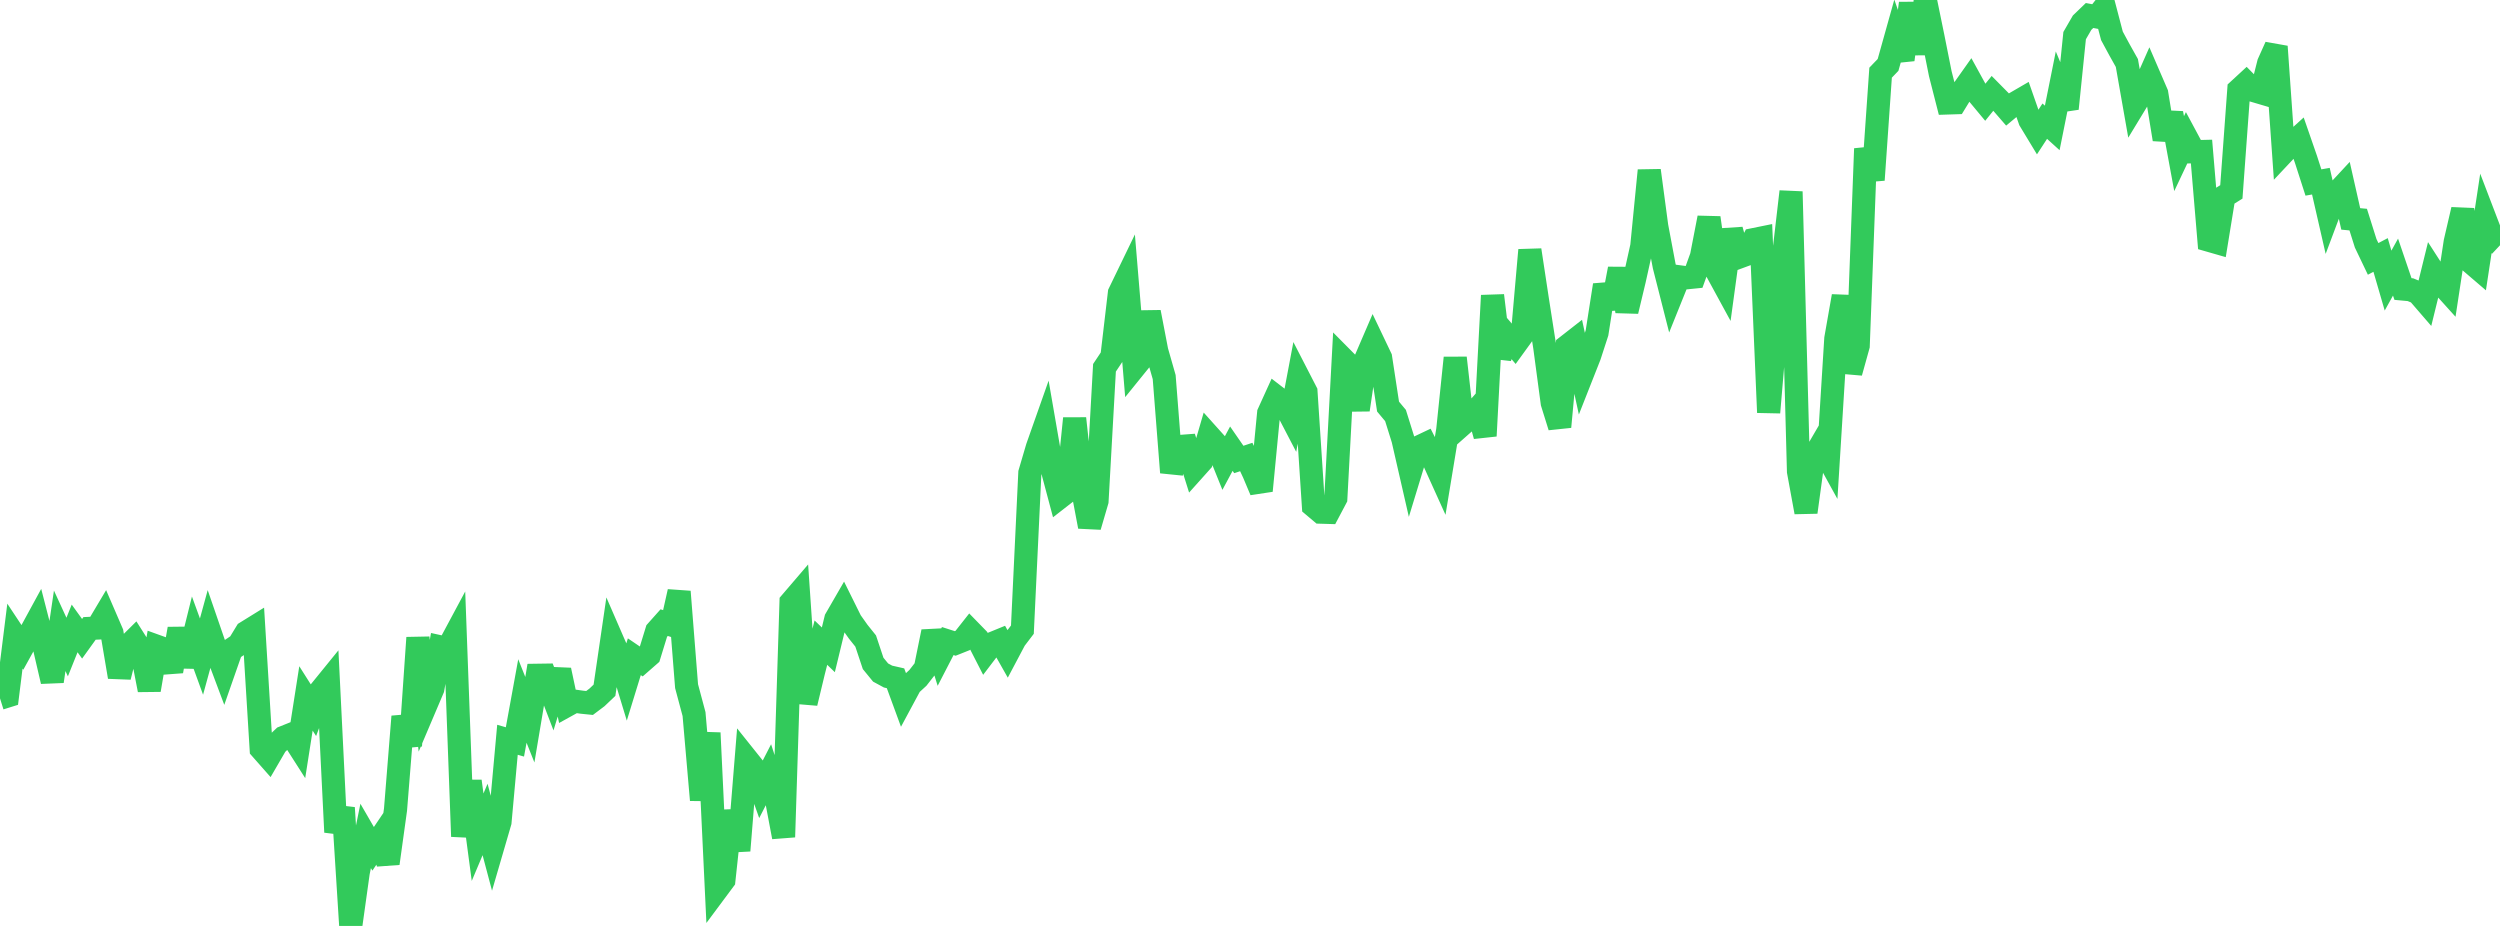 <?xml version="1.0" standalone="no"?>
<!DOCTYPE svg PUBLIC "-//W3C//DTD SVG 1.1//EN" "http://www.w3.org/Graphics/SVG/1.1/DTD/svg11.dtd">

<svg width="135" height="50" viewBox="0 0 135 50" preserveAspectRatio="none" 
  xmlns="http://www.w3.org/2000/svg"
  xmlns:xlink="http://www.w3.org/1999/xlink">


<polyline points="0.0, 37.71 0.403, 37.584 0.806, 34.351 1.209, 34.96 1.612, 34.23 2.015, 33.491 2.418, 35.057 2.821, 36.791 3.224, 34.063 3.627, 34.94 4.03, 33.935 4.433, 34.494 4.836, 33.934 5.239, 33.915 5.642, 33.238 6.045, 34.171 6.448, 36.553 6.851, 34.945 7.254, 34.545 7.657, 35.181 8.06, 37.257 8.463, 34.899 8.866, 35.044 9.269, 36.246 9.672, 33.957 10.075, 35.973 10.478, 34.349 10.881, 35.456 11.284, 33.984 11.687, 35.154 12.09, 36.228 12.493, 35.075 12.896, 34.804 13.299, 34.143 13.701, 33.894 14.104, 40.442 14.507, 40.899 14.91, 40.206 15.313, 39.822 15.716, 39.66 16.119, 40.291 16.522, 37.714 16.925, 38.35 17.328, 37.274 17.731, 36.778 18.134, 44.935 18.537, 43.622 18.94, 50.0 19.343, 47.118 19.746, 45.14 20.149, 45.836 20.552, 45.239 20.955, 46.622 21.358, 43.717 21.761, 38.693 22.164, 40.27 22.567, 34.437 22.97, 38.138 23.373, 37.19 23.776, 34.932 24.179, 35.021 24.582, 34.269 24.985, 45.169 25.388, 42.183 25.791, 45.209 26.194, 44.252 26.597, 45.768 27.0, 44.385 27.403, 39.948 27.806, 40.064 28.209, 37.853 28.612, 38.865 29.015, 36.465 29.418, 36.459 29.821, 37.514 30.224, 36.187 30.627, 38.086 31.03, 37.863 31.433, 37.92 31.836, 37.961 32.239, 37.657 32.642, 37.274 33.045, 34.521 33.448, 35.448 33.851, 36.775 34.254, 35.464 34.657, 35.738 35.06, 35.386 35.463, 34.074 35.866, 33.622 36.269, 33.752 36.672, 31.95 37.075, 37.053 37.478, 38.56 37.881, 43.199 38.284, 39.577 38.687, 48.066 39.09, 47.524 39.493, 43.788 39.896, 45.931 40.299, 40.953 40.701, 41.456 41.104, 42.6 41.507, 41.815 41.91, 43.064 42.313, 45.2 42.716, 32.52 43.119, 32.049 43.522, 37.966 43.925, 36.292 44.328, 34.702 44.731, 35.091 45.134, 33.428 45.537, 32.73 45.94, 33.544 46.343, 34.112 46.746, 34.615 47.149, 35.824 47.552, 36.317 47.955, 36.535 48.358, 36.627 48.761, 37.725 49.164, 36.975 49.567, 36.605 49.97, 36.088 50.373, 34.111 50.776, 35.397 51.179, 34.617 51.582, 34.746 51.985, 34.585 52.388, 34.073 52.791, 34.486 53.194, 35.273 53.597, 34.744 54.0, 34.579 54.403, 35.292 54.806, 34.531 55.209, 34.002 55.612, 25.534 56.015, 24.163 56.418, 23.021 56.821, 25.349 57.224, 26.86 57.627, 26.546 58.03, 22.597 58.433, 26.307 58.836, 28.434 59.239, 27.055 59.642, 19.861 60.045, 19.256 60.448, 15.825 60.851, 14.992 61.254, 19.842 61.657, 19.344 62.06, 16.857 62.463, 18.953 62.866, 20.364 63.269, 25.512 63.672, 24.113 64.075, 24.082 64.478, 25.364 64.881, 24.914 65.284, 23.532 65.687, 23.981 66.09, 24.98 66.493, 24.228 66.896, 24.811 67.299, 24.678 67.701, 25.541 68.104, 26.498 68.507, 22.31 68.91, 21.424 69.313, 21.735 69.716, 22.509 70.119, 20.374 70.522, 21.157 70.925, 27.316 71.328, 27.656 71.731, 27.668 72.134, 26.906 72.537, 19.394 72.94, 19.801 73.343, 22.128 73.746, 19.408 74.149, 18.472 74.552, 19.317 74.955, 21.955 75.358, 22.438 75.761, 23.727 76.164, 25.487 76.567, 24.166 76.97, 23.975 77.373, 24.772 77.776, 25.663 78.179, 23.22 78.582, 19.326 78.985, 22.9 79.388, 22.544 79.791, 22.084 80.194, 23.539 80.597, 15.958 81.0, 19.286 81.403, 18.167 81.806, 18.642 82.209, 18.085 82.612, 13.504 83.015, 16.159 83.418, 18.746 83.821, 21.756 84.224, 23.048 84.627, 18.69 85.03, 18.375 85.433, 20.236 85.836, 19.214 86.239, 17.974 86.642, 15.395 87.045, 16.633 87.448, 14.517 87.851, 16.802 88.254, 15.118 88.657, 13.299 89.06, 9.207 89.463, 12.22 89.866, 14.362 90.269, 15.947 90.672, 14.947 91.075, 15 91.478, 14.959 91.881, 13.842 92.284, 11.761 92.687, 14.62 93.09, 15.36 93.493, 12.411 93.896, 13.888 94.299, 13.739 94.701, 12.939 95.104, 12.857 95.507, 22.273 95.91, 17.548 96.313, 13.816 96.716, 10.348 97.119, 25.459 97.522, 27.657 97.925, 24.715 98.328, 24.024 98.731, 24.756 99.134, 18.286 99.537, 15.993 99.94, 20.117 100.343, 18.668 100.746, 8.028 101.149, 9.716 101.552, 3.924 101.955, 3.505 102.358, 2.065 102.761, 3.222 103.164, 0.181 103.567, 2.901 103.97, 0.0 104.373, 1.963 104.776, 3.982 105.179, 5.56 105.582, 5.547 105.985, 4.888 106.388, 4.318 106.791, 5.052 107.194, 5.537 107.597, 5.038 108.0, 5.446 108.403, 5.911 108.806, 5.577 109.209, 5.343 109.612, 6.495 110.015, 7.161 110.418, 6.543 110.821, 6.908 111.224, 4.902 111.627, 5.865 112.03, 1.923 112.433, 1.225 112.836, 0.837 113.239, 0.913 113.642, 0.399 114.045, 1.937 114.448, 2.683 114.851, 3.402 115.254, 5.69 115.657, 5.026 116.06, 4.115 116.463, 5.048 116.866, 7.523 117.269, 6.113 117.672, 8.297 118.075, 7.442 118.478, 8.193 118.881, 8.183 119.284, 12.974 119.687, 13.09 120.09, 10.614 120.493, 10.363 120.896, 4.852 121.299, 4.48 121.701, 4.889 122.104, 5.008 122.507, 3.412 122.91, 2.514 123.313, 8.237 123.716, 7.808 124.119, 7.442 124.522, 8.605 124.925, 9.855 125.328, 9.784 125.731, 11.545 126.134, 10.471 126.537, 10.037 126.94, 11.821 127.343, 11.859 127.746, 13.138 128.149, 13.98 128.552, 13.768 128.955, 15.152 129.358, 14.423 129.761, 15.607 130.164, 15.644 130.567, 15.809 130.97, 16.276 131.373, 14.635 131.776, 15.262 132.179, 15.708 132.582, 13.058 132.985, 11.321 133.388, 14.125 133.791, 14.47 134.194, 11.814 134.597, 12.867 135.0, 13.244" fill="none" stroke="#32ca5b" stroke-width="1.25"/>

</svg>